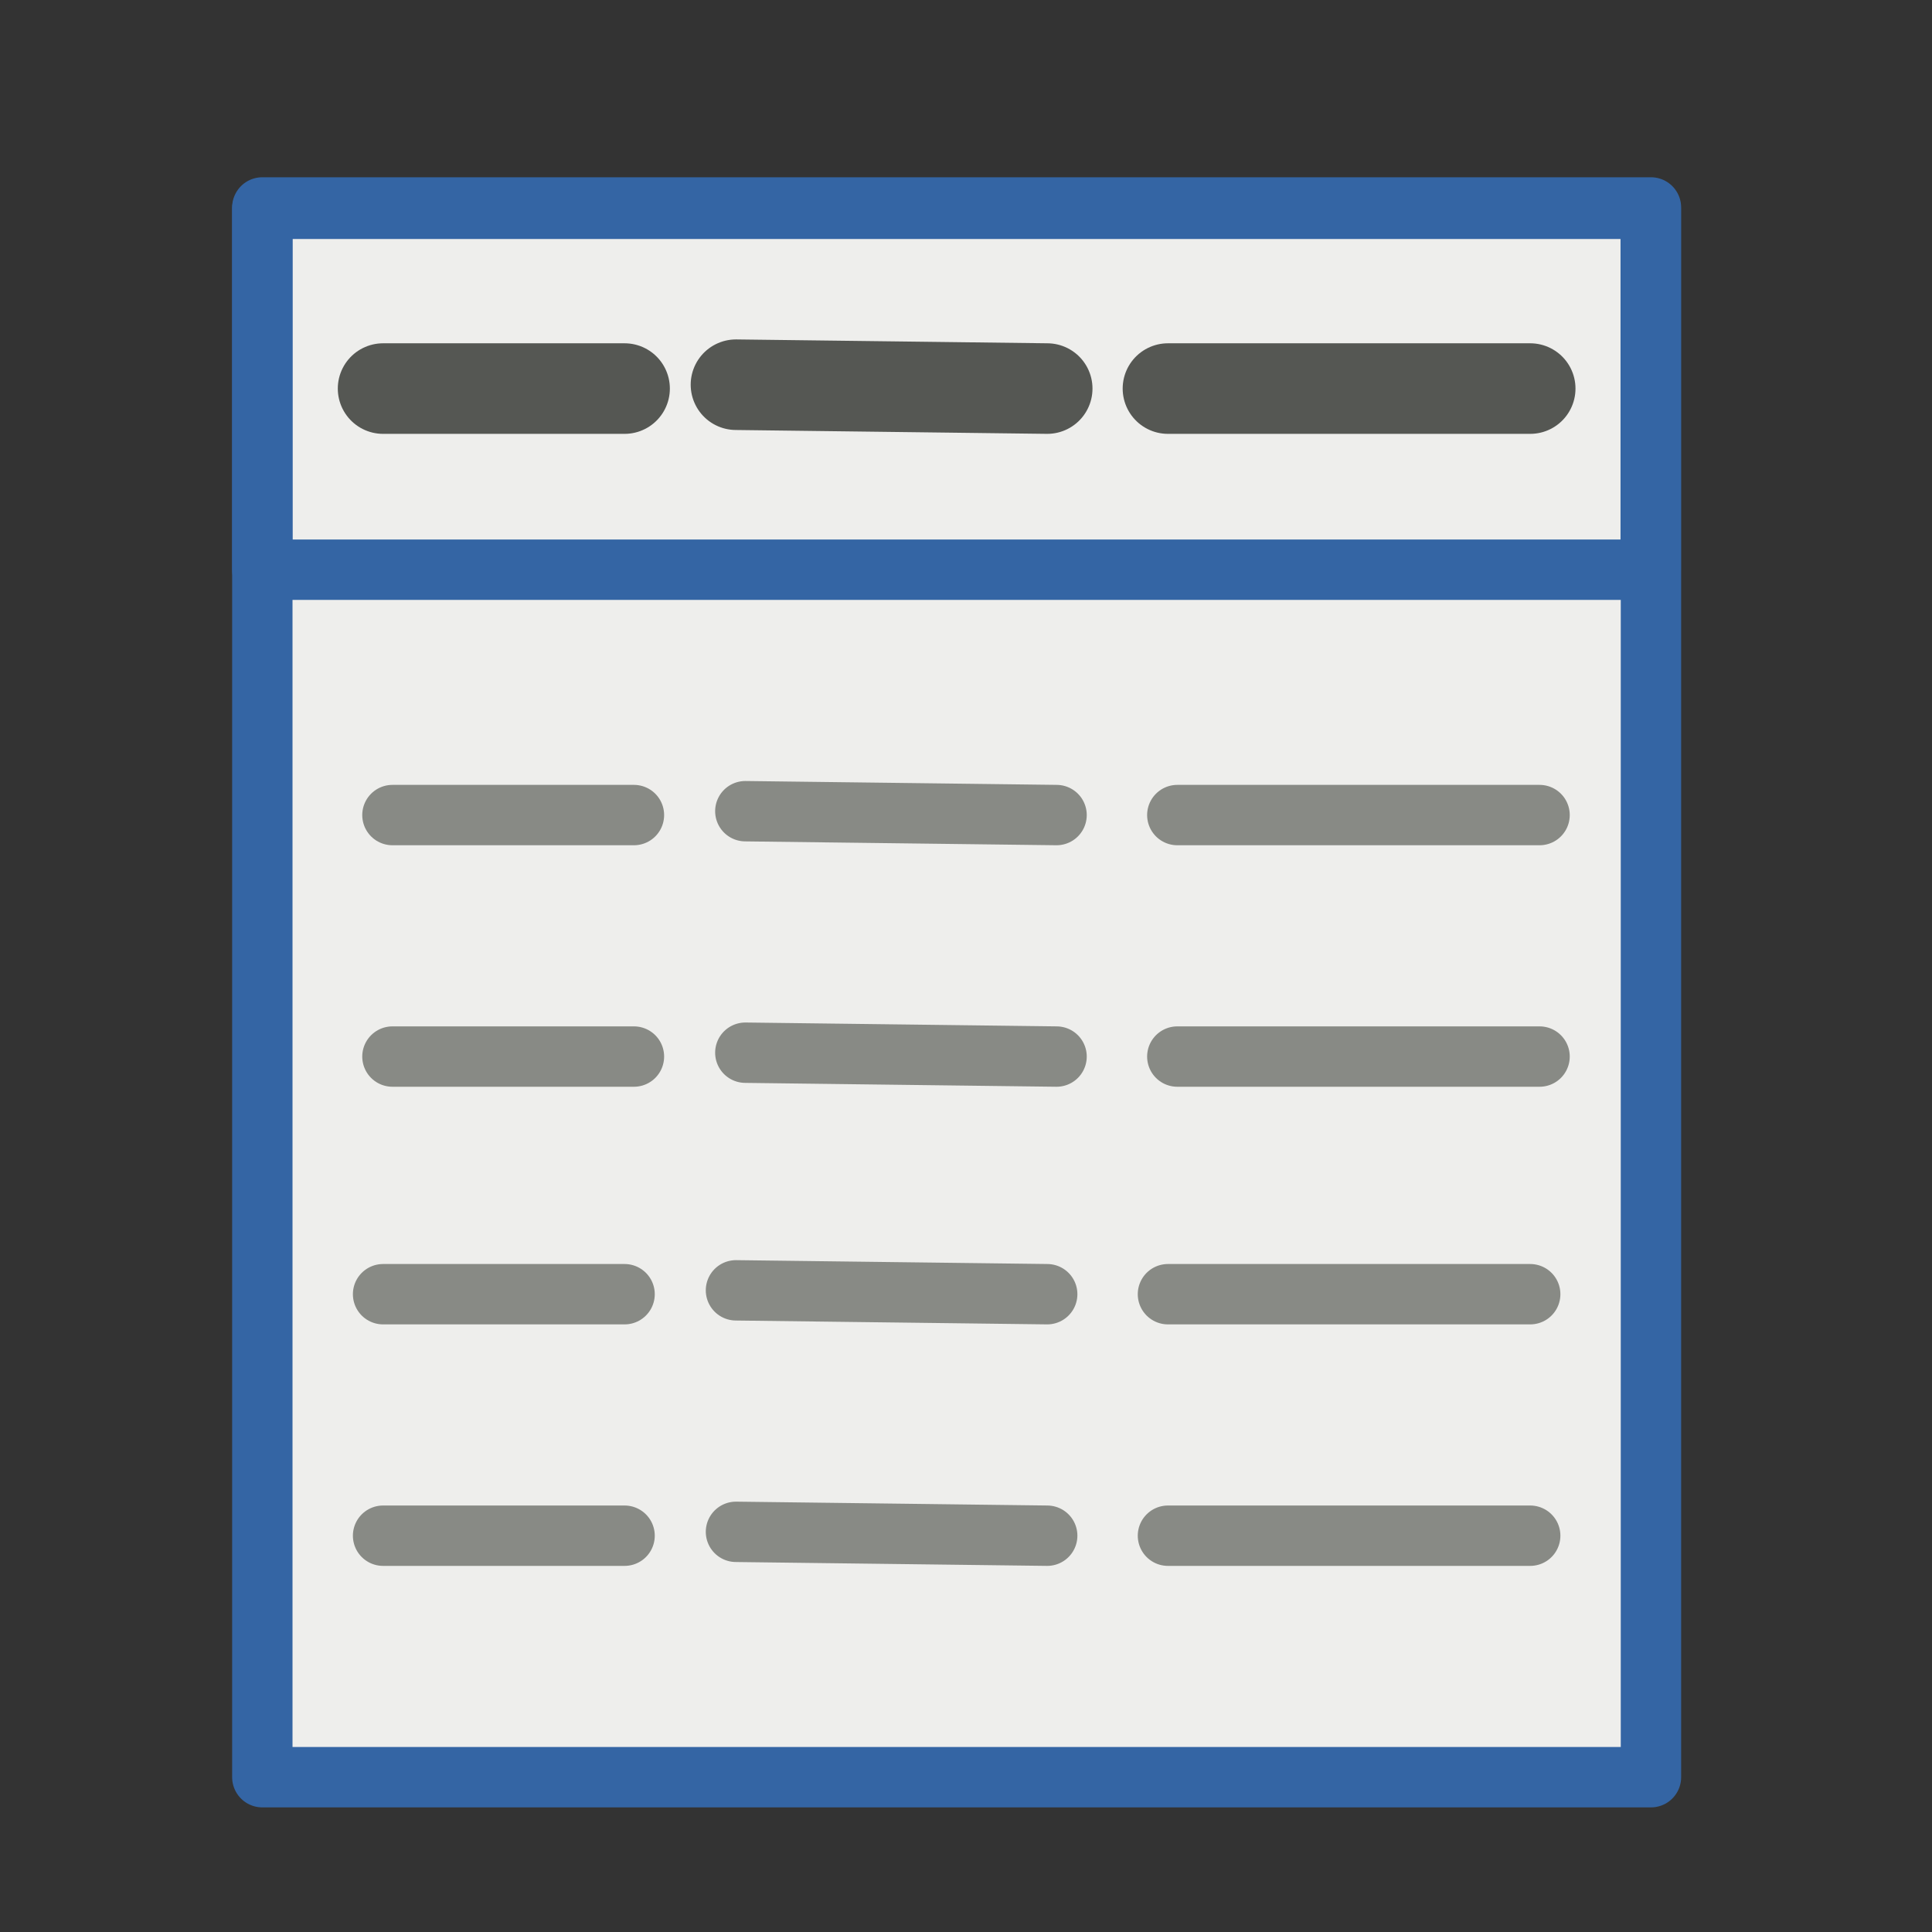 <?xml version="1.0" encoding="UTF-8" standalone="no"?>
<!-- Created with Inkscape (http://www.inkscape.org/) -->

<svg
   xmlns:dc="http://purl.org/dc/elements/1.1/"
   xmlns:cc="http://creativecommons.org/ns#"
   xmlns:rdf="http://www.w3.org/1999/02/22-rdf-syntax-ns#"
   xmlns:svg="http://www.w3.org/2000/svg"
   xmlns="http://www.w3.org/2000/svg"
   xmlns:sodipodi="http://sodipodi.sourceforge.net/DTD/sodipodi-0.dtd"
   xmlns:inkscape="http://www.inkscape.org/namespaces/inkscape"
   width="32px"
   height="32px"
   id="svg5692"
   version="1.1"
   inkscape:version="0.47 r22583"
   sodipodi:docname="table.svg"
   inkscape:export-filename="/media/home1/robert/projekty/GIS.icons/0.2/32x32/db-export.png"
   inkscape:export-xdpi="90"
   inkscape:export-ydpi="90">
  <rect width="100%" height="100%" fill="#333333" stroke="none"/>
  <title
     id="title2841">GIS icon theme 0.2</title>
  <defs
     id="defs5694">
    <inkscape:perspective
       sodipodi:type="inkscape:persp3d"
       inkscape:vp_x="0 : 16 : 1"
       inkscape:vp_y="0 : 1000 : 0"
       inkscape:vp_z="32 : 16 : 1"
       inkscape:persp3d-origin="16 : 10.666667 : 1"
       id="perspective3486" />
    <inkscape:perspective
       id="perspective3496"
       inkscape:persp3d-origin="0.5 : 0.33333333 : 1"
       inkscape:vp_z="1 : 0.5 : 1"
       inkscape:vp_y="0 : 1000 : 0"
       inkscape:vp_x="0 : 0.5 : 1"
       sodipodi:type="inkscape:persp3d" />
    <inkscape:perspective
       id="perspective3600"
       inkscape:persp3d-origin="0.5 : 0.33333333 : 1"
       inkscape:vp_z="1 : 0.5 : 1"
       inkscape:vp_y="0 : 1000 : 0"
       inkscape:vp_x="0 : 0.5 : 1"
       sodipodi:type="inkscape:persp3d" />
    <inkscape:perspective
       id="perspective7871"
       inkscape:persp3d-origin="0.5 : 0.33333333 : 1"
       inkscape:vp_z="1 : 0.5 : 1"
       inkscape:vp_y="0 : 1000 : 0"
       inkscape:vp_x="0 : 0.5 : 1"
       sodipodi:type="inkscape:persp3d" />
    <inkscape:perspective
       id="perspective8710"
       inkscape:persp3d-origin="0.5 : 0.33333333 : 1"
       inkscape:vp_z="1 : 0.5 : 1"
       inkscape:vp_y="0 : 1000 : 0"
       inkscape:vp_x="0 : 0.5 : 1"
       sodipodi:type="inkscape:persp3d" />
  </defs>
  <sodipodi:namedview
     id="base"
     pagecolor="#ffffff"
     bordercolor="#666666"
     borderopacity="1.0"
     inkscape:pageopacity="0.0"
     inkscape:pageshadow="2"
     inkscape:zoom="20.810573"
     inkscape:cx="7.9059328"
     inkscape:cy="16"
     inkscape:current-layer="layer2"
     showgrid="true"
     inkscape:grid-bbox="true"
     inkscape:document-units="px"
     borderlayer="false"
     inkscape:window-width="1280"
     inkscape:window-height="950"
     inkscape:window-x="0"
     inkscape:window-y="25"
     inkscape:window-maximized="1"
     inkscape:snap-global="true">
    <inkscape:grid
       type="xygrid"
       id="grid5700"
       empspacing="5"
       visible="true"
       enabled="true"
       snapvisiblegridlinesonly="true"
       dotted="true"
       originx="2.5px"
       originy="2.5px" />
  </sodipodi:namedview>
  <g
     inkscape:groupmode="layer"
     id="layer2"
     inkscape:label="Layer"
     style="display:inline">
    <path
       style="fill:#eeeeec;fill-opacity:1;stroke:#3465a4;stroke-width:1;stroke-linecap:round;stroke-linejoin:round;stroke-miterlimit:4;stroke-opacity:1;stroke-dasharray:none"
       d="m 4.345,3.436 0,26 23,0 0,-26 -23,0 z"
       id="path7926" />
    <rect
       style="color:#000000;fill:none;fill-opacity:1;fill-rule:nonzero;stroke:#3465a4;stroke-width:1;stroke-linecap:round;stroke-linejoin:round;stroke-miterlimit:4;stroke-opacity:1;stroke-dasharray:none;stroke-dashoffset:0;marker:none;visibility:visible;display:inline;overflow:visible;enable-background:accumulate"
       id="rect8700"
       width="22.996"
       height="5.977"
       x="4.345"
       y="3.459" />
    <g
       id="g8731"
       transform="translate(3.845,2.936)"
       style="stroke:#555753;stroke-width:1.5;stroke-miterlimit:4;stroke-dasharray:none">
      <path
         sodipodi:nodetypes="cc"
         id="path8725"
         d="m 2.5,3.5 4,0"
         style="fill:none;stroke:#555753;stroke-width:1.5;stroke-linecap:round;stroke-linejoin:round;stroke-miterlimit:4;stroke-opacity:1;stroke-dasharray:none" />
      <path
         id="path8727"
         d="M 8.345,3.436 13.5,3.5"
         style="fill:none;stroke:#555753;stroke-width:1.5;stroke-linecap:round;stroke-linejoin:round;stroke-miterlimit:4;stroke-opacity:1;stroke-dasharray:none" />
      <path
         sodipodi:nodetypes="cc"
         id="path8729"
         d="m 15.5,3.5 6,0"
         style="fill:none;stroke:#555753;stroke-width:1.5;stroke-linecap:round;stroke-linejoin:round;stroke-miterlimit:4;stroke-opacity:1;stroke-dasharray:none" />
    </g>
    <g
       id="g8736"
       transform="translate(4,10)"
       style="stroke:#888a85;stroke-width:1;stroke-miterlimit:4;stroke-dasharray:none">
      <path
         style="fill:none;stroke:#888a85;stroke-width:1;stroke-linecap:round;stroke-linejoin:round;stroke-miterlimit:4;stroke-opacity:1;stroke-dasharray:none"
         d="m 2.5,3.5 4,0"
         id="path8738"
         sodipodi:nodetypes="cc" />
      <path
         style="fill:none;stroke:#888a85;stroke-width:1;stroke-linecap:round;stroke-linejoin:round;stroke-miterlimit:4;stroke-opacity:1;stroke-dasharray:none"
         d="M 8.345,3.436 13.5,3.5"
         id="path8740" />
      <path
         style="fill:none;stroke:#888a85;stroke-width:1;stroke-linecap:round;stroke-linejoin:round;stroke-miterlimit:4;stroke-opacity:1;stroke-dasharray:none"
         d="m 15.5,3.5 6,0"
         id="path8742"
         sodipodi:nodetypes="cc" />
    </g>
    <g
       transform="translate(4,14)"
       id="g8744"
       style="stroke:#888a85;stroke-width:1;stroke-miterlimit:4;stroke-dasharray:none">
      <path
         sodipodi:nodetypes="cc"
         id="path8746"
         d="m 2.5,3.5 4,0"
         style="fill:none;stroke:#888a85;stroke-width:1;stroke-linecap:round;stroke-linejoin:round;stroke-miterlimit:4;stroke-opacity:1;stroke-dasharray:none" />
      <path
         id="path8748"
         d="M 8.345,3.436 13.5,3.5"
         style="fill:none;stroke:#888a85;stroke-width:1;stroke-linecap:round;stroke-linejoin:round;stroke-miterlimit:4;stroke-opacity:1;stroke-dasharray:none" />
      <path
         sodipodi:nodetypes="cc"
         id="path8750"
         d="m 15.5,3.5 6,0"
         style="fill:none;stroke:#888a85;stroke-width:1;stroke-linecap:round;stroke-linejoin:round;stroke-miterlimit:4;stroke-opacity:1;stroke-dasharray:none" />
    </g>
    <g
       id="g8752"
       transform="translate(3.845,17.936)"
       style="stroke:#888a85;stroke-width:1;stroke-miterlimit:4;stroke-dasharray:none">
      <path
         style="fill:none;stroke:#888a85;stroke-width:1;stroke-linecap:round;stroke-linejoin:round;stroke-miterlimit:4;stroke-opacity:1;stroke-dasharray:none"
         d="m 2.5,3.5 4,0"
         id="path8754"
         sodipodi:nodetypes="cc" />
      <path
         style="fill:none;stroke:#888a85;stroke-width:1;stroke-linecap:round;stroke-linejoin:round;stroke-miterlimit:4;stroke-opacity:1;stroke-dasharray:none"
         d="M 8.345,3.436 13.5,3.5"
         id="path8756" />
      <path
         style="fill:none;stroke:#888a85;stroke-width:1;stroke-linecap:round;stroke-linejoin:round;stroke-miterlimit:4;stroke-opacity:1;stroke-dasharray:none"
         d="m 15.5,3.5 6,0"
         id="path8758"
         sodipodi:nodetypes="cc" />
    </g>
    <g
       transform="translate(3.845,21.936)"
       id="g8760"
       style="stroke:#888a85;stroke-width:1;stroke-miterlimit:4;stroke-dasharray:none">
      <path
         sodipodi:nodetypes="cc"
         id="path8762"
         d="m 2.5,3.5 4,0"
         style="fill:none;stroke:#888a85;stroke-width:1;stroke-linecap:round;stroke-linejoin:round;stroke-miterlimit:4;stroke-opacity:1;stroke-dasharray:none" />
      <path
         id="path8764"
         d="M 8.345,3.436 13.5,3.5"
         style="fill:none;stroke:#888a85;stroke-width:1;stroke-linecap:round;stroke-linejoin:round;stroke-miterlimit:4;stroke-opacity:1;stroke-dasharray:none" />
      <path
         sodipodi:nodetypes="cc"
         id="path8766"
         d="m 15.5,3.5 6,0"
         style="fill:none;stroke:#888a85;stroke-width:1;stroke-linecap:round;stroke-linejoin:round;stroke-miterlimit:4;stroke-opacity:1;stroke-dasharray:none" />
    </g>
  </g>
</svg>
